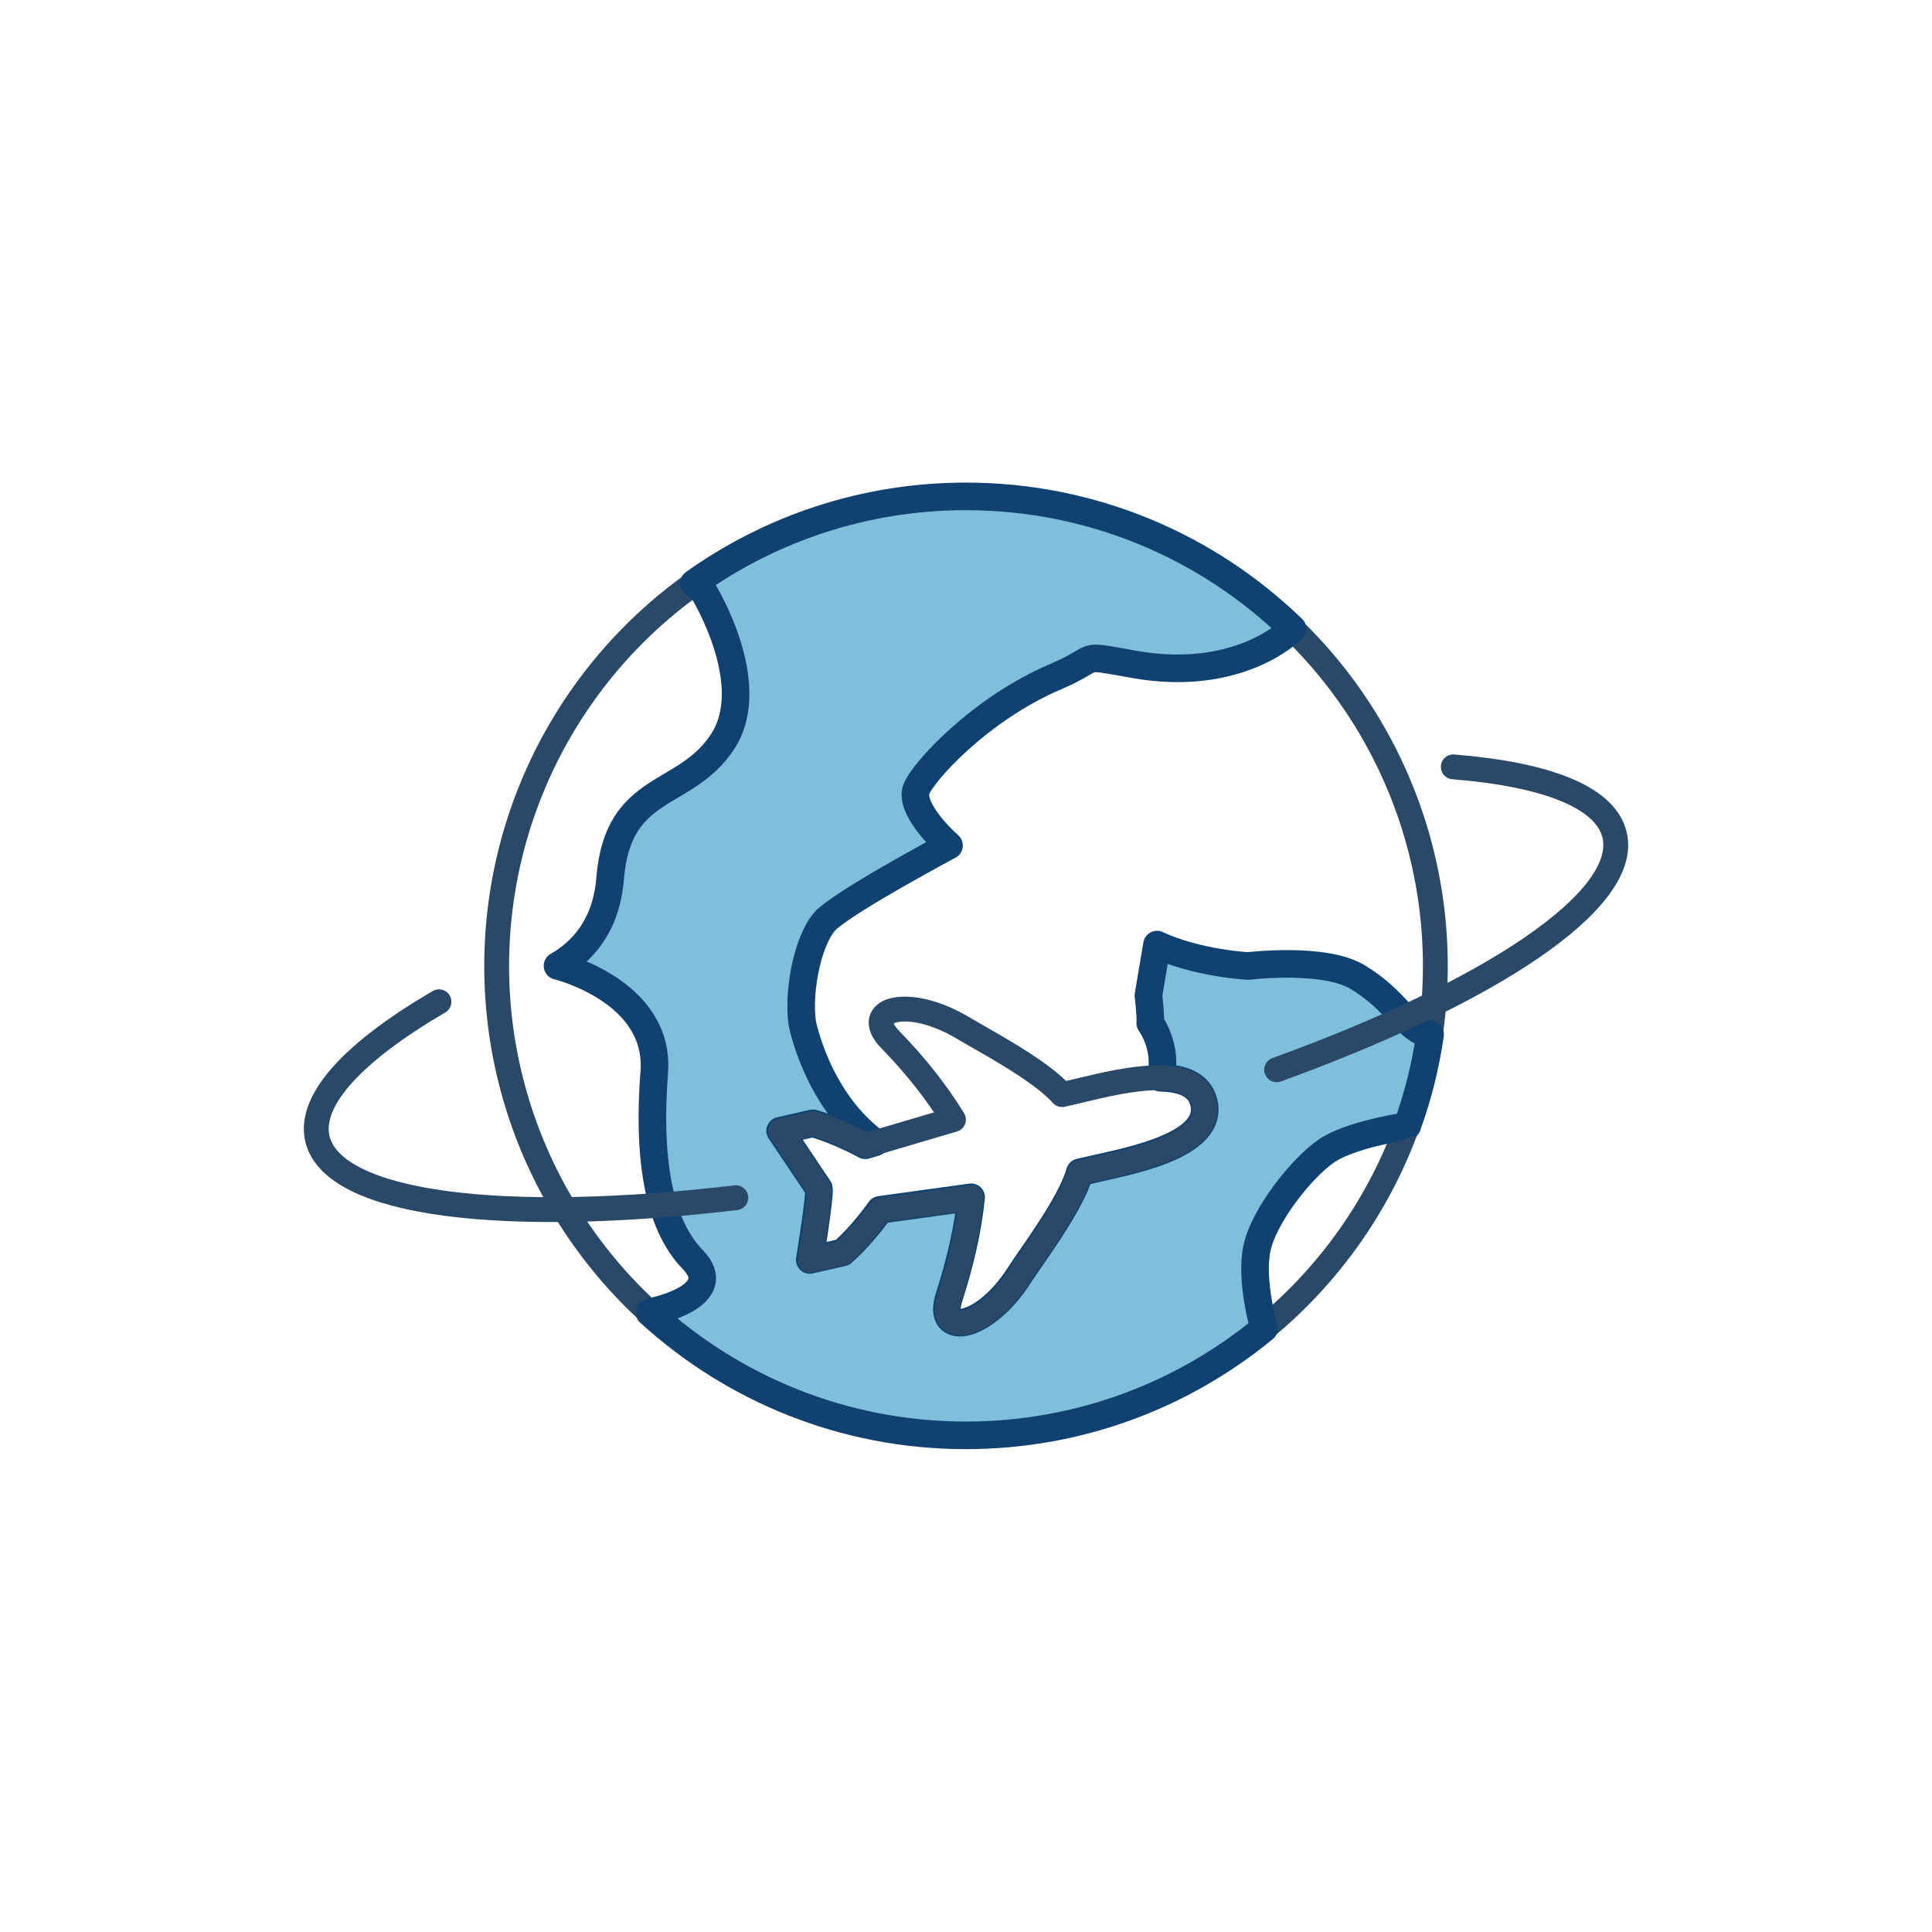 <?xml version="1.0" encoding="UTF-8"?> <svg xmlns="http://www.w3.org/2000/svg" viewBox="0 0 140 140"><defs><style>.d,.e{fill:none;}.f{fill:#80bfdc;stroke:#104170;stroke-width:2px;}.f,.e{stroke-linecap:round;stroke-linejoin:round;}.e{stroke:#2a4867;stroke-width:1.8px;}</style></defs><g id="a"></g><g id="b"><g id="c"><rect class="d" width="140" height="140"></rect><g><circle class="e" cx="70" cy="70" r="34.01"></circle><path class="f" d="M98.37,70.8c-2.43-1.47-7.92-.8-7.92-.8,0,0-3.66-.18-6.61-1.55-.36,2.13-.62,3.68-.62,3.68,0,0,.18,1.53,.13,2,0,0,1.31,1.78,.75,3.97,1.57,.03,2.84,.49,3.14,1.81,.72,3.12-5.43,4.22-8.16,4.85-.3,.07-.27,.06-.83,.19-.65,2.33-3.5,6.07-4.36,7.42-2.52,3.97-6.06,4.57-5.12,1.64,.82-2.56,1.37-4.94,1.6-7.25l-6.6,.91s-1.2,1.75-2.72,3.09l-2.37,.54s.76-4.71,.66-5.17l-2.81-4.19,2.37-.54c1.95,.55,3.8,1.59,3.8,1.59l.71-.21c-4.26-3.17-5.28-8.67-5.28-8.67-.34-2.52,.51-6.42,1.88-7.58,1.9-1.61,8.76-5.26,8.76-5.26h0c-1.6-1.46-2.73-3.11-2.37-4.07,.46-1.24,4.59-5.82,10.1-8.17,3.38-1.44,1.44-1.64,5.67-.89,7.63,1.36,11.44-2.51,11.49-2.57-6.12-5.94-14.47-9.6-23.67-9.6-7.35,0-14.15,2.34-19.71,6.3l.7,.59s4.12,6.68,1.39,10.87c-2.73,4.19-7.6,2.94-8.16,9.95-.28,3.45-2.06,5.31-3.81,6.31h0s7.46,1.81,7.01,7.71c-.46,5.9,.2,10.91,2.78,13.56,2.58,2.65-2.83,3.76-2.83,3.76l-.29,.09c6.04,5.52,14.08,8.9,22.92,8.9,8.21,0,15.73-2.91,21.61-7.75h0s-1-3.37-.53-5.75c.47-2.37,3.25-5.88,5.05-7.11,1.8-1.23,5.84-1.8,5.85-1.81,.77-2.12,1.33-4.34,1.66-6.63-1.78-.37-2.3-2.38-5.27-4.17Z"></path><path class="e" d="M73.9,92.38c.86-1.35,3.7-5.09,4.36-7.42l.83-.19c2.73-.63,8.88-1.73,8.16-4.85h0c-.72-3.12-6.73-1.42-9.46-.79-.3,.07-.27,.06-.83,.19-1.6-1.81-5.77-3.98-7.14-4.81-4.03-2.42-7.46-1.38-5.31,.82,1.87,1.92,3.36,3.82,4.58,5.8l-6.37,1.88s-1.84-1.05-3.8-1.59l-2.37,.54,2.81,4.19c.11,.46-.66,5.17-.66,5.17l2.37-.54c1.52-1.35,2.72-3.09,2.72-3.09l6.6-.91c-.23,2.32-.78,4.7-1.6,7.25-.94,2.93,2.6,2.33,5.12-1.64Z"></path><path class="e" d="M105.31,55.57c6.73,.54,11.05,2.19,11.69,4.94,1.11,4.72-8.98,11.38-24.49,17.01"></path><path class="e" d="M53.32,86.79c-16.81,1.99-29.19,.53-30.32-4.27-.66-2.83,2.69-6.35,8.81-9.93"></path></g></g></g></svg> 